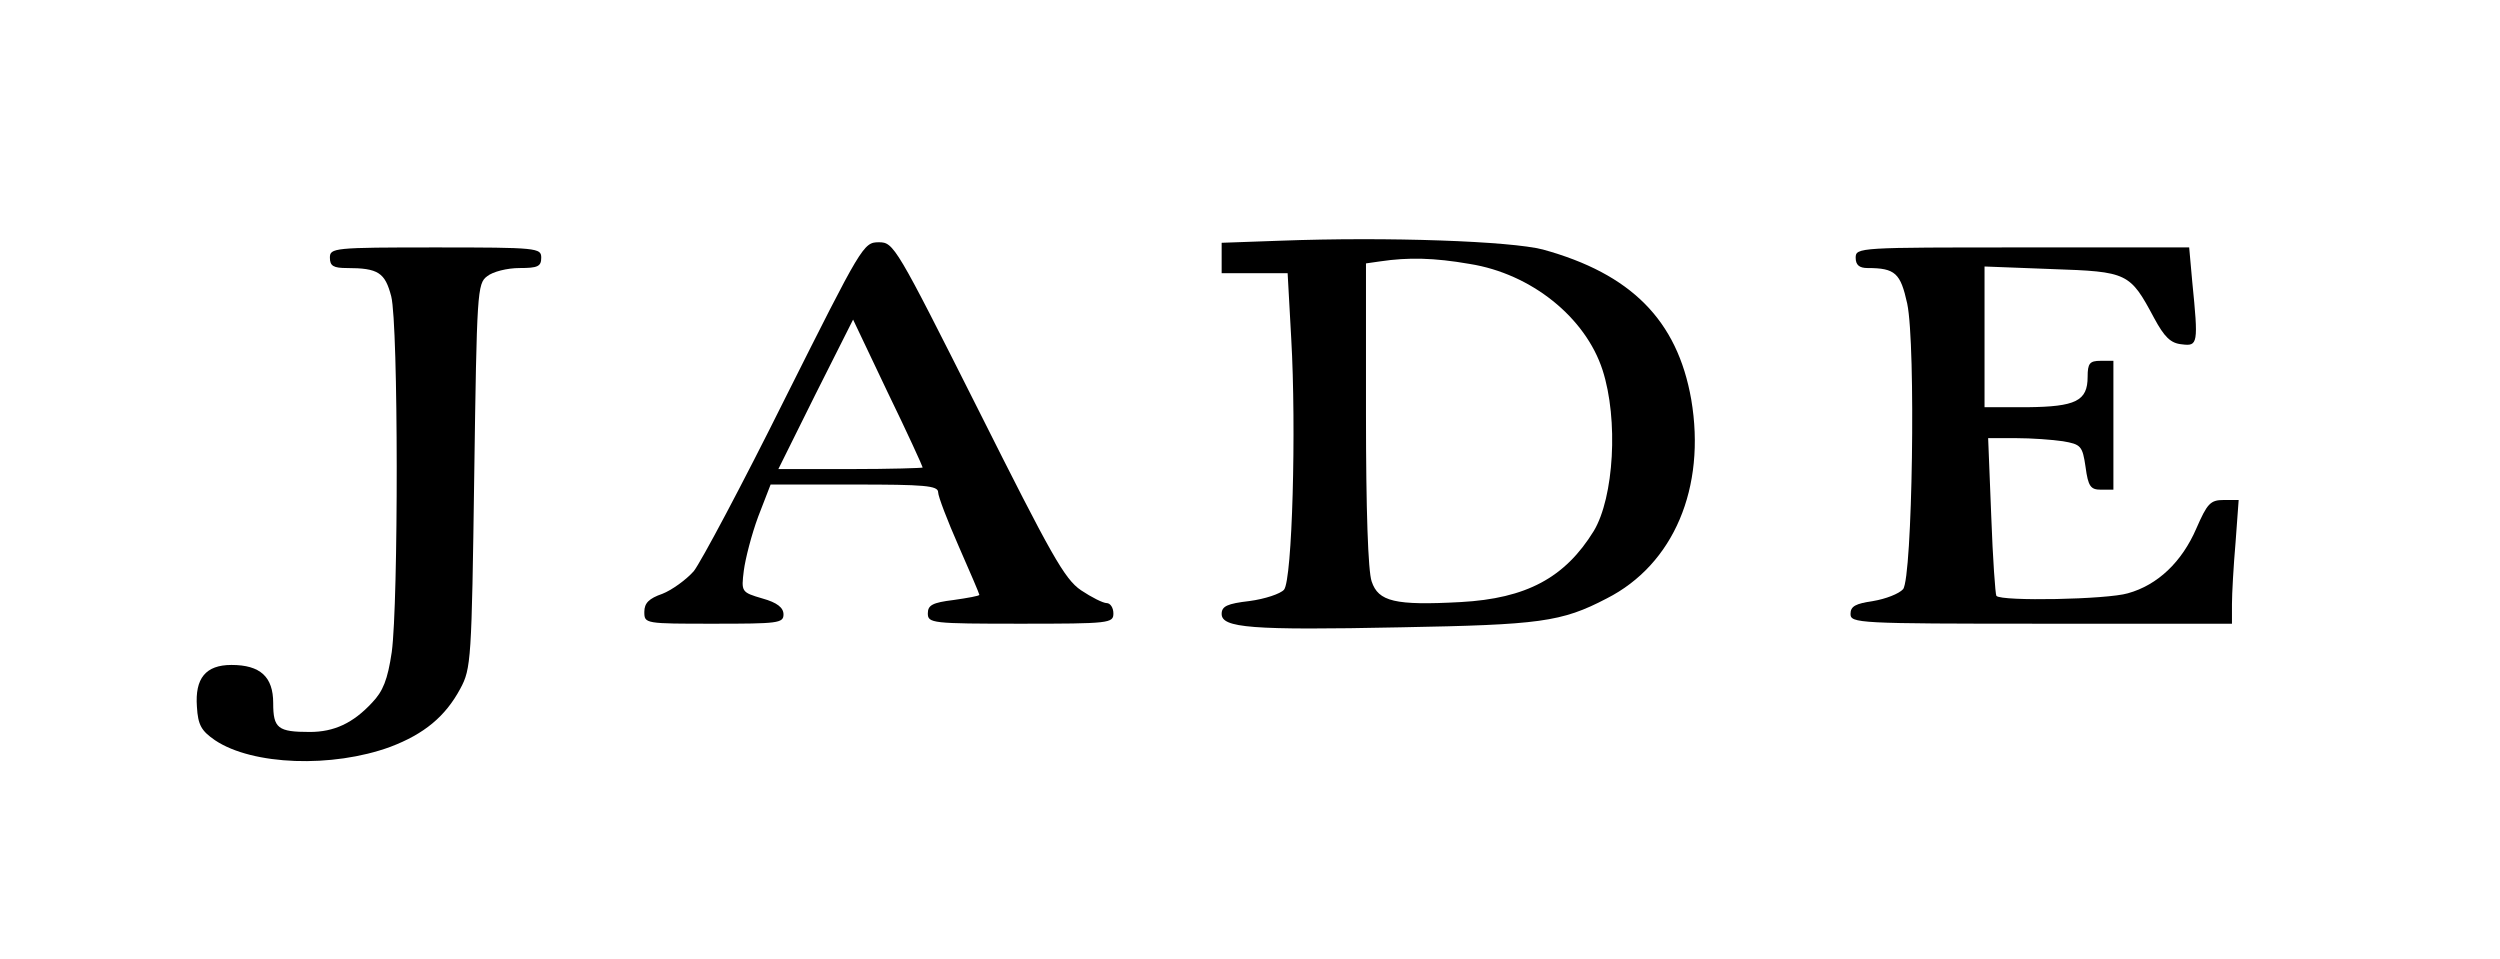 <?xml version="1.0" encoding="UTF-8" standalone="yes"?>
<svg version="1.0" xmlns="http://www.w3.org/2000/svg" width="485" height="186" viewBox="0 0 485 186" preserveAspectRatio="xMidYMid meet">
  <g transform="translate(0,186) scale(0.1,-0.1)" fill="#000000" stroke="none">
    <path d="M2483 1393 l-113 -4 0 -29 0 -30 64 0 64 0 7 -127 c10 -174 2 -468
-14 -487 -7 -8 -37 -18 -67 -22 -43 -5 -54 -10 -54 -25 0 -27 56 -32 347 -26
270 5 312 10 400 56 130 66 193 215 164 386 -27 154 -117 244 -288 291 -62 16
-299 25 -510 17z m368 -45 c120 -19 225 -104 258 -206 31 -96 22 -247 -17
-312 -56 -91 -131 -131 -258 -138 -128 -7 -160 1 -173 40 -7 20 -11 139 -11
324 l0 293 28 4 c54 8 104 7 173 -5z"/>
    <path d="M1523 1087 c-83 -167 -163 -317 -177 -335 -15 -17 -43 -37 -61 -44
-26 -9 -35 -18 -35 -35 0 -23 1 -23 135 -23 124 0 135 1 135 18 0 13 -12 23
-41 31 -41 12 -41 13 -36 54 3 23 15 70 28 105 l24 62 162 0 c136 0 163 -2
163 -15 0 -8 18 -55 40 -105 22 -50 40 -92 40 -94 0 -2 -22 -6 -50 -10 -41 -5
-50 -10 -50 -26 0 -19 8 -20 180 -20 173 0 180 1 180 20 0 11 -6 20 -13 20 -7
0 -29 11 -50 25 -32 22 -57 67 -199 350 -160 318 -164 325 -193 325 -30 0 -33
-6 -182 -303z m267 -134 c0 -1 -63 -3 -140 -3 l-140 0 72 145 73 145 67 -141
c38 -78 68 -144 68 -146z"/>
    <path d="M640 1360 c0 -16 7 -20 33 -20 61 0 74 -9 86 -55 14 -56 14 -594 1
-690 -8 -54 -17 -76 -38 -98 -37 -40 -74 -57 -121 -57 -62 0 -71 7 -71 56 0
51 -25 74 -81 74 -50 0 -71 -26 -67 -81 2 -36 9 -47 35 -65 73 -49 228 -54
340 -13 66 25 107 59 136 113 21 39 22 55 27 413 5 357 6 373 25 387 11 9 39
16 63 16 35 0 42 3 42 20 0 19 -7 20 -205 20 -198 0 -205 -1 -205 -20z"/>
    <path d="M3600 1360 c0 -14 7 -20 23 -20 54 0 64 -10 77 -69 17 -81 10 -532
-8 -554 -8 -9 -34 -19 -58 -23 -34 -5 -44 -10 -44 -25 0 -18 14 -19 370 -19
l370 0 0 38 c0 20 3 74 7 120 l6 82 -29 0 c-26 0 -32 -7 -53 -55 -28 -65 -75
-110 -133 -126 -40 -12 -245 -16 -255 -5 -2 2 -7 72 -10 155 l-6 151 54 0 c30
0 71 -3 91 -6 35 -6 38 -9 44 -50 5 -38 10 -44 30 -44 l24 0 0 125 0 125 -25
0 c-21 0 -25 -5 -25 -31 0 -47 -23 -58 -117 -59 l-83 0 0 136 0 137 131 -5
c147 -5 151 -7 198 -95 20 -37 32 -49 54 -51 31 -4 32 1 20 121 l-6 67 -323 0
c-317 0 -324 0 -324 -20z"/>
  </g>
</svg>